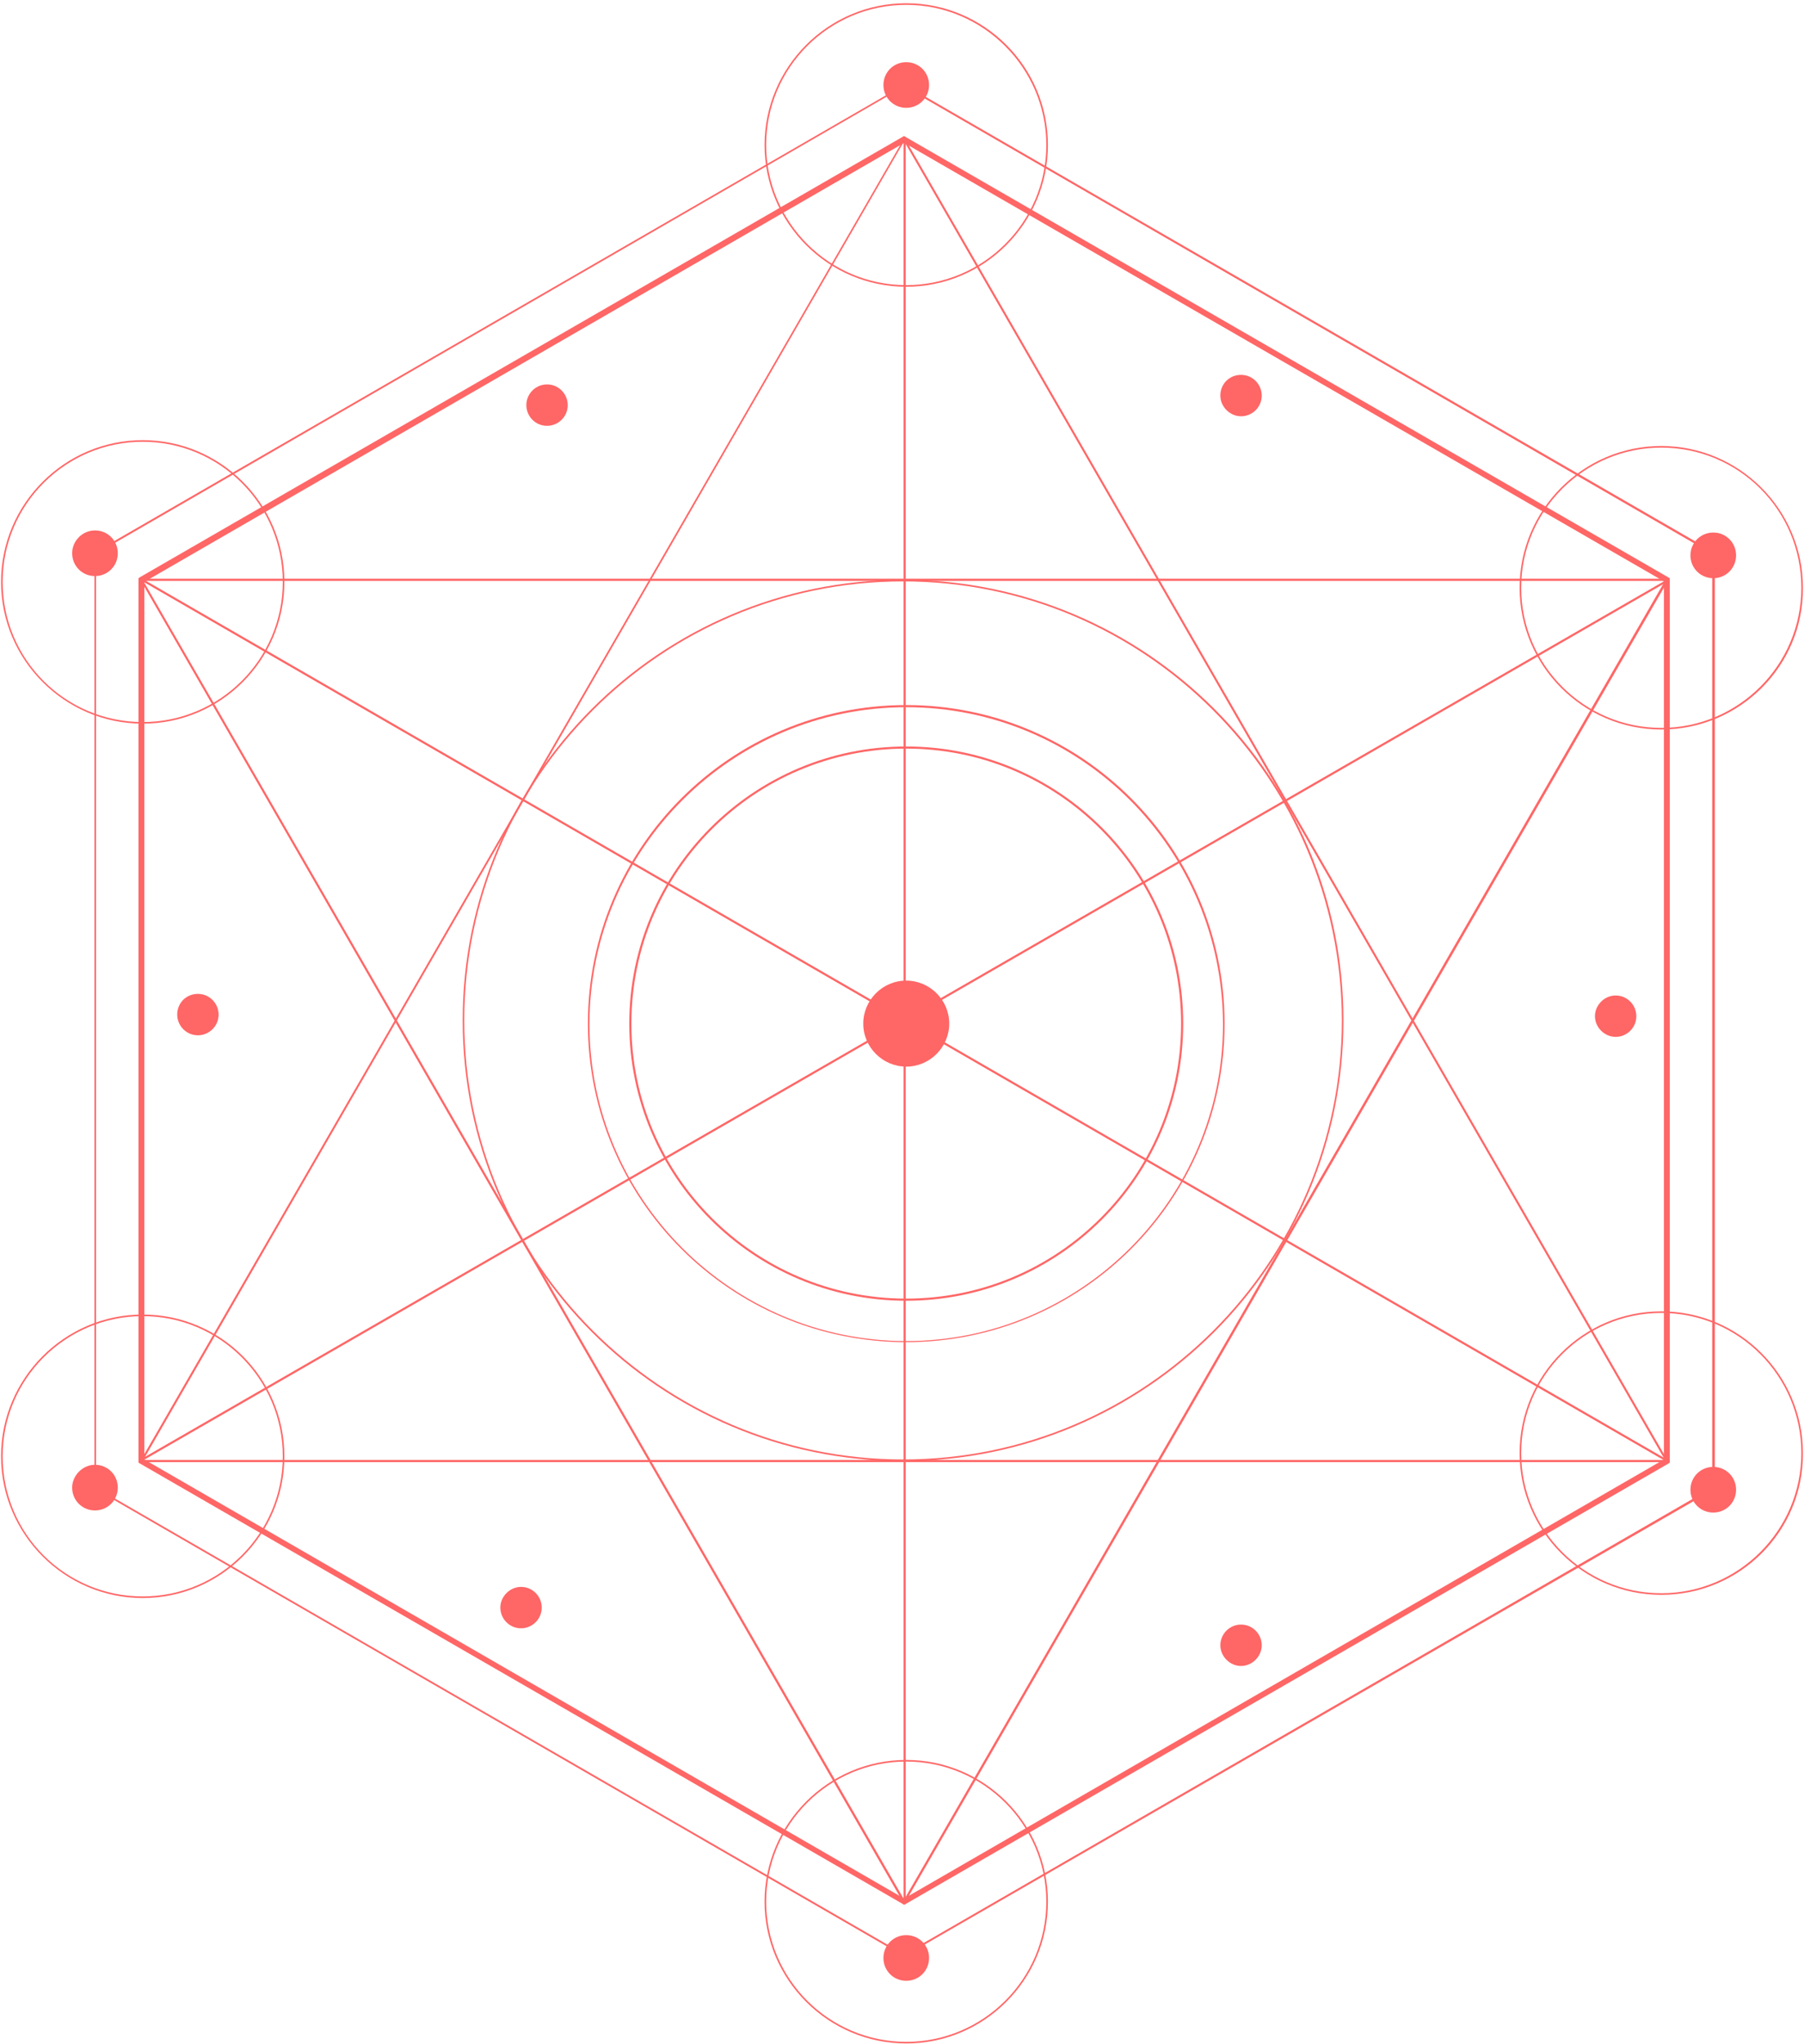 <?xml version="1.0" encoding="UTF-8"?> <svg xmlns="http://www.w3.org/2000/svg" width="340" height="385" viewBox="0 0 340 385" fill="none"><path d="M170.4 358.812L170.1 358.612L26.1 275.512V108.912L26.4 108.712L170.4 25.612L170.7 25.812L314.7 108.912V275.512L314.4 275.712L170.4 358.812ZM27.2 274.912L170.4 357.612L313.6 274.912V109.512L170.4 26.912L27.2 109.612V274.912Z" fill="#FF6666"></path><path d="M170.4 368.512L17.8 280.412V104.112L17.9 104.012L170.5 15.912L170.6 16.012L323.2 104.112V280.412L323.1 280.512L170.4 368.512ZM18.1 280.212L170.4 368.112L322.7 280.212V104.312L170.4 16.312L18.1 104.312V280.212Z" fill="#FF6666"></path><path d="M170.4 358.412C170.3 358.412 170.3 358.412 170.2 358.312L26.5 109.312C26.5 109.212 26.5 109.212 26.5 109.112C26.5 109.012 26.599 109.012 26.7 109.012H314.2C314.3 109.012 314.3 109.012 314.4 109.112C314.4 109.212 314.4 109.212 314.4 109.312L170.6 358.312C170.6 358.312 170.5 358.412 170.4 358.412ZM27 109.412L170.4 357.812L313.799 109.412H27Z" fill="#FF6666"></path><path d="M314.2 275.412H26.7C26.599 275.412 26.599 275.412 26.5 275.312C26.5 275.212 26.5 275.212 26.5 275.112L170.3 26.212C170.4 26.112 170.5 26.112 170.6 26.212L314.299 275.112C314.299 275.212 314.299 275.212 314.299 275.312L314.2 275.412ZM27 275.012H313.799L170.4 26.612L27 275.012Z" fill="#FF6666"></path><path d="M314.141 109.182L26.549 274.866L26.749 275.213L314.34 109.529L314.141 109.182Z" fill="#FF6666"></path><path d="M170.7 26.312H170.3V358.212H170.7V26.312Z" fill="#FF6666"></path><path d="M26.875 109.045L26.675 109.391L314.1 275.341L314.3 274.995L26.875 109.045Z" fill="#FF6666"></path><path d="M170.2 275.212C124.4 275.212 87.2 238.012 87.2 192.212C87.2 146.412 124.4 109.212 170.2 109.212C216 109.212 253.2 146.412 253.2 192.212C253.2 238.012 216 275.212 170.2 275.212ZM170.2 109.512C124.6 109.512 87.5 146.612 87.5 192.212C87.5 237.812 124.6 274.912 170.2 274.912C215.8 274.912 252.9 237.812 252.9 192.212C252.8 146.612 215.8 109.512 170.2 109.512Z" fill="#FF6666"></path><path d="M170.8 252.812C137.7 252.812 110.8 225.912 110.8 192.812C110.8 159.712 137.7 132.812 170.8 132.812C203.9 132.812 230.8 159.712 230.8 192.812C230.8 225.912 203.9 252.812 170.8 252.812ZM170.8 133.212C137.9 133.212 111.1 160.012 111.1 192.912C111.1 225.812 137.9 252.612 170.8 252.612C203.7 252.612 230.5 225.812 230.5 192.912C230.4 159.912 203.7 133.212 170.8 133.212Z" fill="#FF6666"></path><path d="M170.8 245.012C142 245.012 118.6 221.612 118.6 192.812C118.6 164.012 142 140.612 170.8 140.612C199.6 140.612 223 164.012 223 192.812C223 221.612 199.6 245.012 170.8 245.012ZM170.8 141.012C142.2 141.012 119 164.212 119 192.812C119 221.412 142.2 244.612 170.8 244.612C199.4 244.612 222.6 221.412 222.6 192.812C222.6 164.212 199.4 141.012 170.8 141.012Z" fill="#FF6666"></path><path d="M170.8 184.712C175.2 184.712 178.9 188.312 178.9 192.812C178.9 197.212 175.3 200.912 170.8 200.912C166.4 200.912 162.7 197.312 162.7 192.812C162.7 188.412 166.3 184.712 170.8 184.712Z" fill="#FF6666"></path><path d="M98.2 298.912C100.4 298.912 102.1 300.712 102.1 302.812C102.1 305.012 100.3 306.712 98.2 306.712C96 306.712 94.3 304.912 94.3 302.812C94.3 300.712 96.1 298.912 98.2 298.912Z" fill="#FF6666"></path><path d="M37.3 187.212C39.5 187.212 41.2 189.012 41.2 191.112C41.2 193.312 39.4 195.012 37.3 195.012C35.1 195.012 33.4 193.212 33.4 191.112C33.4 188.912 35.1 187.212 37.3 187.212Z" fill="#FF6666"></path><path d="M103.1 72.412C105.3 72.412 107 74.212 107 76.312C107 78.512 105.2 80.212 103.1 80.212C100.9 80.212 99.2 78.412 99.2 76.312C99.2 74.212 100.9 72.412 103.1 72.412Z" fill="#FF6666"></path><path d="M233.9 70.612C236.1 70.612 237.8 72.412 237.8 74.512C237.8 76.712 236 78.412 233.9 78.412C231.8 78.412 230 76.612 230 74.512C230 72.312 231.7 70.612 233.9 70.612Z" fill="#FF6666"></path><path d="M233.9 306.012C236.1 306.012 237.8 307.812 237.8 309.912C237.8 312.012 236 313.812 233.9 313.812C231.8 313.812 230 312.012 230 309.912C230 307.812 231.7 306.012 233.9 306.012Z" fill="#FF6666"></path><path d="M304.5 187.512C306.7 187.512 308.4 189.312 308.4 191.412C308.4 193.612 306.6 195.312 304.5 195.312C302.4 195.312 300.6 193.512 300.6 191.412C300.6 189.312 302.4 187.512 304.5 187.512Z" fill="#FF6666"></path><path d="M17.9 275.912C20.3 275.912 22.2 277.812 22.2 280.212C22.2 282.612 20.3 284.512 17.9 284.512C15.5 284.512 13.6 282.612 13.6 280.212C13.6 277.912 15.6 275.912 17.9 275.912Z" fill="#FF6666"></path><path d="M17.9 99.912C20.3 99.912 22.2 101.812 22.2 104.212C22.2 106.612 20.3 108.512 17.9 108.512C15.5 108.512 13.6 106.612 13.6 104.212C13.6 101.812 15.6 99.912 17.9 99.912Z" fill="#FF6666"></path><path d="M170.8 11.712C173.2 11.712 175.1 13.612 175.1 16.012C175.1 18.412 173.2 20.312 170.8 20.312C168.4 20.312 166.5 18.412 166.5 16.012C166.5 13.612 168.4 11.712 170.8 11.712Z" fill="#FF6666"></path><path d="M170.8 364.512C173.2 364.512 175.1 366.412 175.1 368.812C175.1 371.212 173.2 373.112 170.8 373.112C168.4 373.112 166.5 371.212 166.5 368.812C166.5 366.412 168.4 364.512 170.8 364.512Z" fill="#FF6666"></path><path d="M322.9 276.312C325.3 276.312 327.2 278.212 327.2 280.612C327.2 283.012 325.3 284.912 322.9 284.912C320.5 284.912 318.6 283.012 318.6 280.612C318.6 278.212 320.5 276.312 322.9 276.312Z" fill="#FF6666"></path><path d="M322.9 100.312C325.3 100.312 327.2 102.212 327.2 104.612C327.2 107.012 325.3 108.912 322.9 108.912C320.5 108.912 318.6 107.012 318.6 104.612C318.6 102.212 320.5 100.312 322.9 100.312Z" fill="#FF6666"></path><path d="M26.9 301.012C12.2 301.012 0.2 289.012 0.2 274.312C0.2 259.612 12.2 247.612 26.9 247.612C41.6 247.612 53.6 259.612 53.6 274.312C53.6 289.012 41.6 301.012 26.9 301.012ZM26.9 247.912C12.4 247.912 0.5 259.712 0.5 274.312C0.5 288.912 12.3 300.712 26.9 300.712C41.4 300.712 53.3 288.912 53.3 274.312C53.3 259.712 41.4 247.912 26.9 247.912Z" fill="#FF6666"></path><path d="M26.9 136.312C12.2 136.312 0.2 124.312 0.2 109.612C0.2 94.912 12.2 82.912 26.9 82.912C41.6 82.912 53.6 94.912 53.6 109.612C53.6 124.312 41.6 136.312 26.9 136.312ZM26.9 83.212C12.4 83.212 0.5 95.012 0.5 109.612C0.5 124.212 12.3 136.012 26.9 136.012C41.4 136.012 53.3 124.212 53.3 109.612C53.3 95.012 41.4 83.212 26.9 83.212Z" fill="#FF6666"></path><path d="M170.8 384.912C156.1 384.912 144.1 372.912 144.1 358.212C144.1 343.512 156.1 331.512 170.8 331.512C185.5 331.512 197.5 343.512 197.5 358.212C197.5 372.912 185.5 384.912 170.8 384.912ZM170.8 331.812C156.3 331.812 144.4 343.612 144.4 358.212C144.4 372.712 156.2 384.612 170.8 384.612C185.3 384.612 197.2 372.812 197.2 358.212C197.2 343.612 185.3 331.812 170.8 331.812Z" fill="#FF6666"></path><path d="M170.8 54.012C156.1 54.012 144.1 42.012 144.1 27.312C144.1 12.612 156.1 0.612 170.8 0.612C185.5 0.612 197.5 12.612 197.5 27.312C197.5 42.012 185.5 54.012 170.8 54.012ZM170.8 0.912C156.3 0.912 144.4 12.712 144.4 27.312C144.4 41.812 156.2 53.712 170.8 53.712C185.3 53.712 197.2 41.912 197.2 27.312C197.2 12.812 185.3 0.912 170.8 0.912Z" fill="#FF6666"></path><path d="M313.099 300.412C298.399 300.412 286.399 288.412 286.399 273.712C286.399 259.012 298.399 247.012 313.099 247.012C327.799 247.012 339.799 259.012 339.799 273.712C339.899 288.412 327.899 300.412 313.099 300.412ZM313.099 247.312C298.599 247.312 286.699 259.112 286.699 273.712C286.699 288.212 298.499 300.112 313.099 300.112C327.599 300.112 339.499 288.312 339.499 273.712C339.499 259.212 327.699 247.312 313.099 247.312Z" fill="#FF6666"></path><path d="M313.099 137.412C298.399 137.412 286.399 125.412 286.399 110.712C286.399 96.012 298.399 84.012 313.099 84.012C327.799 84.012 339.799 96.012 339.799 110.712C339.899 125.412 327.899 137.412 313.099 137.412ZM313.099 84.312C298.599 84.312 286.699 96.112 286.699 110.712C286.699 125.212 298.499 137.112 313.099 137.112C327.599 137.112 339.499 125.312 339.499 110.712C339.499 96.112 327.699 84.312 313.099 84.312Z" fill="#FF6666"></path></svg> 